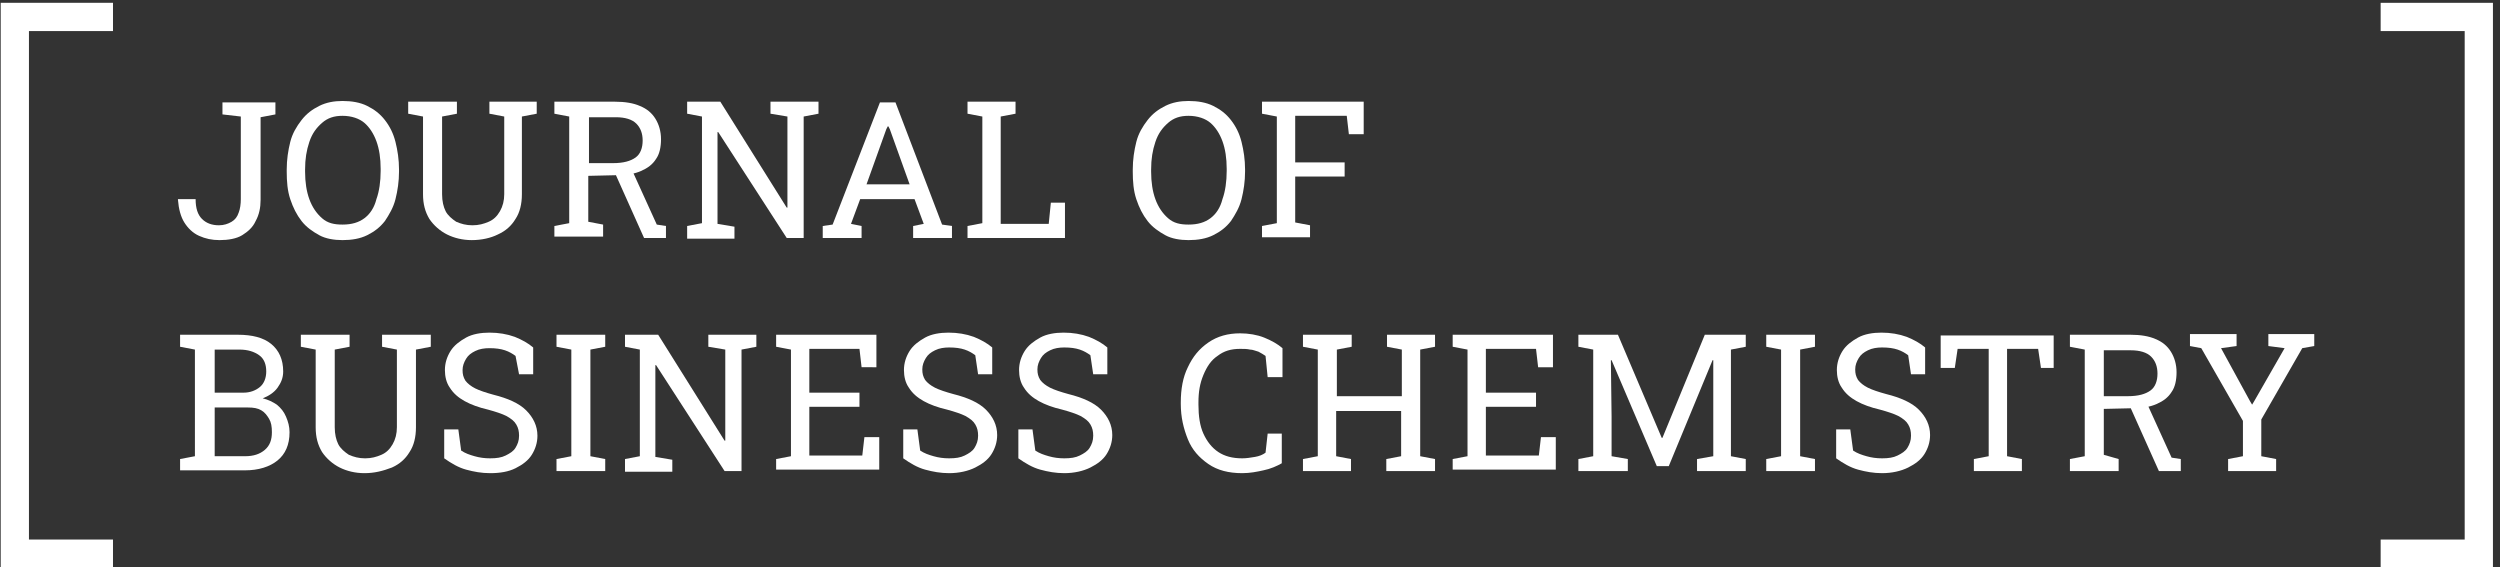 <?xml version="1.0" encoding="utf-8"?>
<!-- Generator: Adobe Illustrator 24.1.3, SVG Export Plug-In . SVG Version: 6.00 Build 0)  -->
<svg version="1.1" id="Ebene_1" xmlns="http://www.w3.org/2000/svg" xmlns:xlink="http://www.w3.org/1999/xlink" x="0px" y="0px"
	 viewBox="0 0 354 80.3" style="enable-background:new 0 0 354 80.3;" xml:space="preserve">
<rect x="0" y="0" width="354" height="80.3" fill="#333333" stroke="none"/>
<style type="text/css">
	.st0{fill-rule:evenodd;clip-rule:evenodd;fill:#FFFFFF;}
	.st1{fill:#FFFFFF;}
</style>
<path class="st0" d="M16.1,80.4H0.1v-80h15.9v4H4.1v72h11.9V80.4z"/>
<path class="st0" d="M337.1,0.4h15.9v80h-15.9v-4h11.9v-72h-11.9V0.4z"/>
<g>
	<path class="st1" d="M31.1,34c-1.1,0-2-0.2-2.9-0.6s-1.6-1.1-2.1-1.9s-0.8-1.9-0.9-3.2l0-0.1h2.5c0,1.3,0.3,2.2,0.9,2.8
		c0.6,0.6,1.4,0.9,2.4,0.9c0.7,0,1.3-0.2,1.8-0.5s0.8-0.7,1-1.3c0.2-0.5,0.3-1.2,0.3-1.9V16.5l-2.6-0.3v-1.7H39v1.7l-2.1,0.4v11.7
		c0,1.1-0.2,2.1-0.7,3c-0.4,0.9-1.1,1.5-1.9,2S32.3,34,31.1,34z"/>
	<path class="st1" d="M48.5,34c-1.2,0-2.4-0.2-3.3-0.7s-1.8-1.1-2.5-2s-1.2-1.9-1.6-3.1s-0.5-2.5-0.5-3.9V24c0-1.4,0.2-2.7,0.5-3.9
		s0.9-2.2,1.6-3.1s1.5-1.5,2.5-2s2.1-0.7,3.3-0.7c1.3,0,2.5,0.2,3.5,0.7s1.8,1.1,2.5,2c0.7,0.9,1.2,1.9,1.5,3.1s0.5,2.5,0.5,3.9v0.3
		c0,1.4-0.2,2.7-0.5,3.9s-0.9,2.2-1.5,3.1c-0.7,0.9-1.5,1.5-2.5,2S49.8,34,48.5,34z M48.5,31.8c1.3,0,2.3-0.3,3.1-0.9
		s1.4-1.5,1.7-2.7c0.4-1.1,0.6-2.5,0.6-4v-0.3c0-1.5-0.2-2.8-0.6-3.9c-0.4-1.1-1-2-1.7-2.6s-1.8-1-3.1-1c-1.2,0-2.1,0.3-2.9,1
		s-1.4,1.5-1.8,2.7s-0.6,2.4-0.6,3.9v0.3c0,1.5,0.2,2.8,0.6,3.9s1,2,1.8,2.7S47.3,31.8,48.5,31.8z"/>
	<path class="st1" d="M66.8,34c-1.3,0-2.5-0.3-3.5-0.8s-1.9-1.3-2.5-2.2c-0.6-1-0.9-2.1-0.9-3.5v-11l-2.1-0.4v-1.7h6.9v1.7l-2.1,0.4
		v11c0,1,0.2,1.8,0.5,2.4s0.9,1.1,1.5,1.5c0.7,0.3,1.4,0.5,2.3,0.5c0.9,0,1.6-0.2,2.3-0.5s1.2-0.8,1.6-1.5s0.6-1.5,0.6-2.4v-11
		l-2.1-0.4v-1.7H76v1.7l-2.1,0.4v11c0,1.4-0.3,2.6-0.9,3.5c-0.6,1-1.4,1.7-2.5,2.2C69.5,33.7,68.2,34,66.8,34z"/>
	<path class="st1" d="M78.5,33.7V32l2.1-0.4V16.5l-2.1-0.4v-1.7h8.6c1.4,0,2.6,0.2,3.5,0.6c1,0.4,1.7,1,2.2,1.8s0.8,1.8,0.8,2.9
		c0,1.1-0.2,2.1-0.7,2.8c-0.5,0.8-1.2,1.3-2.1,1.7s-2,0.6-3.2,0.6l-4.3,0.1v6.5l2.1,0.4v1.7H78.5z M83.3,23.1h3.5
		c1.5,0,2.5-0.3,3.2-0.8s1-1.4,1-2.4c0-1-0.3-1.8-0.9-2.4s-1.6-0.9-2.9-0.9h-3.8V23.1z M91.2,33.7l-4.3-9.6l2.6,0l3.5,7.7l1.3,0.2
		v1.7H91.2z"/>
	<path class="st1" d="M97.3,33.7V32l2.1-0.4V16.5l-2.1-0.4v-1.7h2.1h2.6l9.4,15l0.1,0V16.5l-2.4-0.4v-1.7h4.7h2.1v1.7l-2.1,0.4v17.2
		h-2.4l-9.7-15l-0.1,0v13l2.4,0.4v1.7H97.3z"/>
	<path class="st1" d="M116.5,33.7V32l1.4-0.2l6.7-17.3h2.2l6.6,17.3l1.4,0.2v1.7h-5.5V32l1.5-0.3l-1.3-3.5h-7.7l-1.3,3.5L122,32v1.7
		H116.5z M122.7,26.1h6.1l-2.8-7.8l-0.2-0.4h-0.1l-0.2,0.4L122.7,26.1z"/>
	<path class="st1" d="M137,33.7V32l2.1-0.4V16.5l-2.1-0.4v-1.7h2.1h2.6h2.1v1.7l-2.1,0.4v15.2h6.8l0.3-3h2v5H137z"/>
	<path class="st1" d="M168.3,34c-1.2,0-2.4-0.2-3.3-0.7s-1.8-1.1-2.5-2s-1.2-1.9-1.6-3.1s-0.5-2.5-0.5-3.9V24c0-1.4,0.2-2.7,0.5-3.9
		s0.9-2.2,1.6-3.1s1.5-1.5,2.5-2s2.1-0.7,3.3-0.7c1.3,0,2.5,0.2,3.5,0.7s1.8,1.1,2.5,2c0.7,0.9,1.2,1.9,1.5,3.1s0.5,2.5,0.5,3.9v0.3
		c0,1.4-0.2,2.7-0.5,3.9s-0.9,2.2-1.5,3.1c-0.7,0.9-1.5,1.5-2.5,2S169.6,34,168.3,34z M168.3,31.8c1.3,0,2.3-0.3,3.1-0.9
		s1.4-1.5,1.7-2.7c0.4-1.1,0.6-2.5,0.6-4v-0.3c0-1.5-0.2-2.8-0.6-3.9c-0.4-1.1-1-2-1.7-2.6s-1.8-1-3.1-1c-1.2,0-2.1,0.3-2.9,1
		s-1.4,1.5-1.8,2.7s-0.6,2.4-0.6,3.9v0.3c0,1.5,0.2,2.8,0.6,3.9s1,2,1.8,2.7S167.1,31.8,168.3,31.8z"/>
	<path class="st1" d="M178.7,33.7V32l2.1-0.4V16.5l-2.1-0.4v-1.7h14.4v4.6H191l-0.3-2.6h-7.3v6.6h7v2h-7v6.5l2.1,0.4v1.7H178.7z"/>
	<path class="st1" d="M25.5,66.7V65l2.1-0.4V49.5l-2.1-0.4v-1.7h2.1h6.1c2,0,3.6,0.4,4.7,1.3s1.7,2.2,1.7,3.9c0,0.9-0.3,1.6-0.8,2.3
		c-0.5,0.7-1.3,1.2-2.1,1.5c0.8,0.2,1.4,0.5,2,0.9c0.6,0.5,1,1,1.3,1.7c0.3,0.7,0.5,1.4,0.5,2.2c0,1.8-0.6,3.1-1.7,4
		s-2.7,1.4-4.6,1.4H25.5z M30.3,55.6h4.2c0.9,0,1.7-0.3,2.3-0.8c0.6-0.5,0.9-1.3,0.9-2.2c0-1-0.3-1.8-1-2.3
		c-0.7-0.5-1.6-0.8-2.8-0.8h-3.5V55.6z M30.3,64.6h4.4c1.2,0,2.1-0.3,2.8-0.9c0.7-0.6,1-1.4,1-2.5c0-0.8-0.1-1.4-0.4-1.9
		s-0.6-0.9-1.1-1.2s-1.1-0.4-1.9-0.4h-4.7V64.6z"/>
	<path class="st1" d="M51.6,67c-1.3,0-2.5-0.3-3.5-0.8s-1.9-1.3-2.5-2.2c-0.6-1-0.9-2.1-0.9-3.5v-11l-2.1-0.4v-1.7h6.9v1.7l-2.1,0.4
		v11c0,1,0.2,1.8,0.5,2.4s0.9,1.1,1.5,1.5c0.7,0.3,1.4,0.5,2.3,0.5c0.9,0,1.6-0.2,2.3-0.5s1.2-0.8,1.6-1.5s0.6-1.5,0.6-2.4v-11
		l-2.1-0.4v-1.7h6.9v1.7l-2.1,0.4v11c0,1.4-0.3,2.6-0.9,3.5c-0.6,1-1.4,1.7-2.5,2.2C54.2,66.7,53,67,51.6,67z"/>
	<path class="st1" d="M69.4,67c-1.2,0-2.3-0.2-3.4-0.5s-2.1-0.9-3.1-1.6v-4.1h2l0.4,3c0.6,0.4,1.2,0.6,1.9,0.8s1.4,0.3,2.2,0.3
		c0.9,0,1.6-0.1,2.2-0.4c0.6-0.3,1.1-0.6,1.4-1.1s0.5-1,0.5-1.7c0-0.6-0.1-1.1-0.4-1.6s-0.7-0.8-1.4-1.2c-0.6-0.3-1.5-0.6-2.6-0.9
		c-1.3-0.3-2.4-0.7-3.3-1.2c-0.9-0.5-1.6-1.1-2.1-1.9c-0.5-0.7-0.7-1.6-0.7-2.5c0-1,0.3-1.9,0.8-2.7s1.3-1.4,2.2-1.9
		s2.1-0.7,3.3-0.7c1.3,0,2.5,0.2,3.6,0.6c1,0.4,1.9,0.9,2.6,1.5v3.8h-2L73,50.4c-0.4-0.3-0.9-0.6-1.5-0.8s-1.3-0.3-2.2-0.3
		c-0.7,0-1.4,0.1-2,0.4s-1,0.6-1.3,1.1s-0.5,1-0.5,1.6c0,0.6,0.1,1,0.4,1.5c0.3,0.4,0.8,0.8,1.4,1.1c0.6,0.3,1.5,0.6,2.6,0.9
		c2,0.5,3.6,1.2,4.6,2.2c1,1,1.6,2.2,1.6,3.6c0,1-0.3,1.9-0.8,2.7s-1.3,1.4-2.3,1.9S70.8,67,69.4,67z"/>
	<path class="st1" d="M78.8,66.7V65l2.1-0.4V49.5l-2.1-0.4v-1.7h6.9v1.7l-2.1,0.4v15.1l2.1,0.4v1.7H78.8z"/>
	<path class="st1" d="M88.5,66.7V65l2.1-0.4V49.5l-2.1-0.4v-1.7h2.1h2.6l9.4,15l0.1,0V49.5l-2.4-0.4v-1.7h4.7h2.1v1.7l-2.1,0.4v17.2
		h-2.4l-9.7-15l-0.1,0v13l2.4,0.4v1.7H88.5z"/>
	<path class="st1" d="M109.9,66.7V65l2.1-0.4V49.5l-2.1-0.4v-1.7h14.2v4.6H122l-0.3-2.6h-7.1v6.2h7.1v2h-7.1v6.9h7.5l0.3-2.6h2.1
		v4.6H109.9z"/>
	<path class="st1" d="M134.4,67c-1.2,0-2.3-0.2-3.4-0.5s-2.1-0.9-3.1-1.6v-4.1h2l0.4,3c0.6,0.4,1.2,0.6,1.9,0.8s1.4,0.3,2.2,0.3
		c0.9,0,1.6-0.1,2.2-0.4c0.6-0.3,1.1-0.6,1.4-1.1s0.5-1,0.5-1.7c0-0.6-0.1-1.1-0.4-1.6s-0.7-0.8-1.4-1.2c-0.6-0.3-1.5-0.6-2.6-0.9
		c-1.3-0.3-2.4-0.7-3.3-1.2c-0.9-0.5-1.6-1.1-2.1-1.9c-0.5-0.7-0.7-1.6-0.7-2.5c0-1,0.3-1.9,0.8-2.7s1.3-1.4,2.2-1.9
		s2.1-0.7,3.3-0.7c1.3,0,2.5,0.2,3.6,0.6c1,0.4,1.9,0.9,2.6,1.5v3.8h-2l-0.4-2.7c-0.4-0.3-0.9-0.6-1.5-0.8s-1.3-0.3-2.2-0.3
		c-0.7,0-1.4,0.1-2,0.4s-1,0.6-1.3,1.1s-0.5,1-0.5,1.6c0,0.6,0.1,1,0.4,1.5c0.3,0.4,0.8,0.8,1.4,1.1c0.6,0.3,1.5,0.6,2.6,0.9
		c2,0.5,3.6,1.2,4.6,2.2c1,1,1.6,2.2,1.6,3.6c0,1-0.3,1.9-0.8,2.7s-1.3,1.4-2.3,1.9S135.8,67,134.4,67z"/>
	<path class="st1" d="M150.7,67c-1.2,0-2.3-0.2-3.4-0.5s-2.1-0.9-3.1-1.6v-4.1h2l0.4,3c0.6,0.4,1.2,0.6,1.9,0.8s1.4,0.3,2.2,0.3
		c0.9,0,1.6-0.1,2.2-0.4c0.6-0.3,1.1-0.6,1.4-1.1s0.5-1,0.5-1.7c0-0.6-0.1-1.1-0.4-1.6s-0.7-0.8-1.4-1.2c-0.6-0.3-1.5-0.6-2.6-0.9
		c-1.3-0.3-2.4-0.7-3.3-1.2c-0.9-0.5-1.6-1.1-2.1-1.9c-0.5-0.7-0.7-1.6-0.7-2.5c0-1,0.3-1.9,0.8-2.7s1.3-1.4,2.2-1.9
		s2.1-0.7,3.3-0.7c1.3,0,2.5,0.2,3.6,0.6c1,0.4,1.9,0.9,2.6,1.5v3.8h-2l-0.4-2.7c-0.4-0.3-0.9-0.6-1.5-0.8s-1.3-0.3-2.2-0.3
		c-0.7,0-1.4,0.1-2,0.4s-1,0.6-1.3,1.1s-0.5,1-0.5,1.6c0,0.6,0.1,1,0.4,1.5c0.3,0.4,0.8,0.8,1.4,1.1c0.6,0.3,1.5,0.6,2.6,0.9
		c2,0.5,3.6,1.2,4.6,2.2c1,1,1.6,2.2,1.6,3.6c0,1-0.3,1.9-0.8,2.7s-1.3,1.4-2.3,1.9S152.1,67,150.7,67z"/>
	<path class="st1" d="M175.9,67c-1.9,0-3.5-0.4-4.8-1.3s-2.3-2-2.9-3.5c-0.6-1.5-1-3.1-1-5V57c0-1.9,0.3-3.6,1-5
		c0.7-1.5,1.6-2.6,2.9-3.5s2.8-1.3,4.5-1.3c1.2,0,2.4,0.2,3.4,0.6s1.9,0.9,2.6,1.5v4.1h-2.1l-0.3-3c-0.3-0.2-0.6-0.4-1-0.6
		c-0.4-0.1-0.8-0.3-1.2-0.3c-0.4-0.1-0.9-0.1-1.4-0.1c-1.3,0-2.3,0.3-3.2,1c-0.9,0.6-1.5,1.5-2,2.7s-0.7,2.4-0.7,3.9v0.3
		c0,1.6,0.2,3,0.7,4.1c0.5,1.1,1.2,2,2.1,2.6s2,0.9,3.4,0.9c0.6,0,1.2-0.1,1.8-0.2s1.1-0.3,1.5-0.6l0.3-2.7h2v4.2
		c-0.7,0.4-1.6,0.8-2.6,1C178,66.8,177,67,175.9,67z"/>
	<path class="st1" d="M184.5,66.7V65l2.1-0.4V49.5l-2.1-0.4v-1.7h6.9v1.7l-2.1,0.4v6.6h9.2v-6.6l-2.1-0.4v-1.7h2.1h2.6h2.1v1.7
		l-2.1,0.4v15.1l2.1,0.4v1.7h-6.9V65l2.1-0.4v-6.4h-9.2v6.4l2.1,0.4v1.7H184.5z"/>
	<path class="st1" d="M205.7,66.7V65l2.1-0.4V49.5l-2.1-0.4v-1.7h14.2v4.6h-2.1l-0.3-2.6h-7.1v6.2h7.1v2h-7.1v6.9h7.5l0.3-2.6h2.1
		v4.6H205.7z"/>
	<path class="st1" d="M223.5,66.7V65l2.1-0.4V49.5l-2.1-0.4v-1.7h2.1h3.5l6.2,14.6h0.1l6-14.6h5.8v1.7l-2.1,0.4v15.1l2.1,0.4v1.7
		h-6.9V65l2.3-0.4v-5.6V51l-0.1,0l-6.2,15h-1.7l-6.4-15l-0.1,0l0.1,8v5.6l2.3,0.4v1.7H223.5z"/>
	<path class="st1" d="M250.1,66.7V65l2.1-0.4V49.5l-2.1-0.4v-1.7h6.9v1.7l-2.1,0.4v15.1L257,65v1.7H250.1z"/>
	<path class="st1" d="M266.5,67c-1.2,0-2.3-0.2-3.4-0.5s-2.1-0.9-3.1-1.6v-4.1h2l0.4,3c0.6,0.4,1.2,0.6,1.9,0.8s1.4,0.3,2.2,0.3
		c0.9,0,1.6-0.1,2.2-0.4c0.6-0.3,1.1-0.6,1.4-1.1s0.5-1,0.5-1.7c0-0.6-0.1-1.1-0.4-1.6s-0.7-0.8-1.4-1.2c-0.6-0.3-1.5-0.6-2.6-0.9
		c-1.3-0.3-2.4-0.7-3.3-1.2c-0.9-0.5-1.6-1.1-2.1-1.9c-0.5-0.7-0.7-1.6-0.7-2.5c0-1,0.3-1.9,0.8-2.7s1.3-1.4,2.2-1.9
		s2.1-0.7,3.3-0.7c1.3,0,2.5,0.2,3.6,0.6c1,0.4,1.9,0.9,2.6,1.5v3.8h-2l-0.4-2.7c-0.4-0.3-0.9-0.6-1.5-0.8s-1.3-0.3-2.2-0.3
		c-0.7,0-1.4,0.1-2,0.4s-1,0.6-1.3,1.1s-0.5,1-0.5,1.6c0,0.6,0.1,1,0.4,1.5c0.3,0.4,0.8,0.8,1.4,1.1c0.6,0.3,1.5,0.6,2.6,0.9
		c2,0.5,3.6,1.2,4.6,2.2c1,1,1.6,2.2,1.6,3.6c0,1-0.3,1.9-0.8,2.7s-1.3,1.4-2.3,1.9S267.9,67,266.5,67z"/>
	<path class="st1" d="M279.5,66.7V65l2.1-0.4V49.4h-4.4l-0.4,2.7h-2v-4.6h16v4.6H289l-0.4-2.7h-4.4v15.2l2.1,0.4v1.7H279.5z"/>
	<path class="st1" d="M293.1,66.7V65l2.1-0.4V49.5l-2.1-0.4v-1.7h8.6c1.4,0,2.6,0.2,3.5,0.6c1,0.4,1.7,1,2.2,1.8s0.8,1.8,0.8,2.9
		c0,1.1-0.2,2.1-0.7,2.8c-0.5,0.8-1.2,1.3-2.1,1.7s-2,0.6-3.2,0.6l-4.3,0.1v6.5L300,65v1.7H293.1z M297.8,56.1h3.5
		c1.5,0,2.5-0.3,3.2-0.8s1-1.4,1-2.4c0-1-0.3-1.8-0.9-2.4s-1.6-0.9-2.9-0.9h-3.8V56.1z M305.7,66.7l-4.3-9.6l2.6,0l3.5,7.7l1.3,0.2
		v1.7H305.7z"/>
	<path class="st1" d="M315.5,66.7V65l2.1-0.4v-5l-5.9-10.3l-1.6-0.3v-1.7h6.6v1.7l-2.2,0.3l4.1,7.5l0.3,0.5l0,0l0.3-0.5l4.3-7.5
		l-2.3-0.3v-1.7h6.5v1.7l-1.7,0.3l-5.8,10.1v5.2l2.1,0.4v1.7H315.5z"/>
</g>
</svg>
